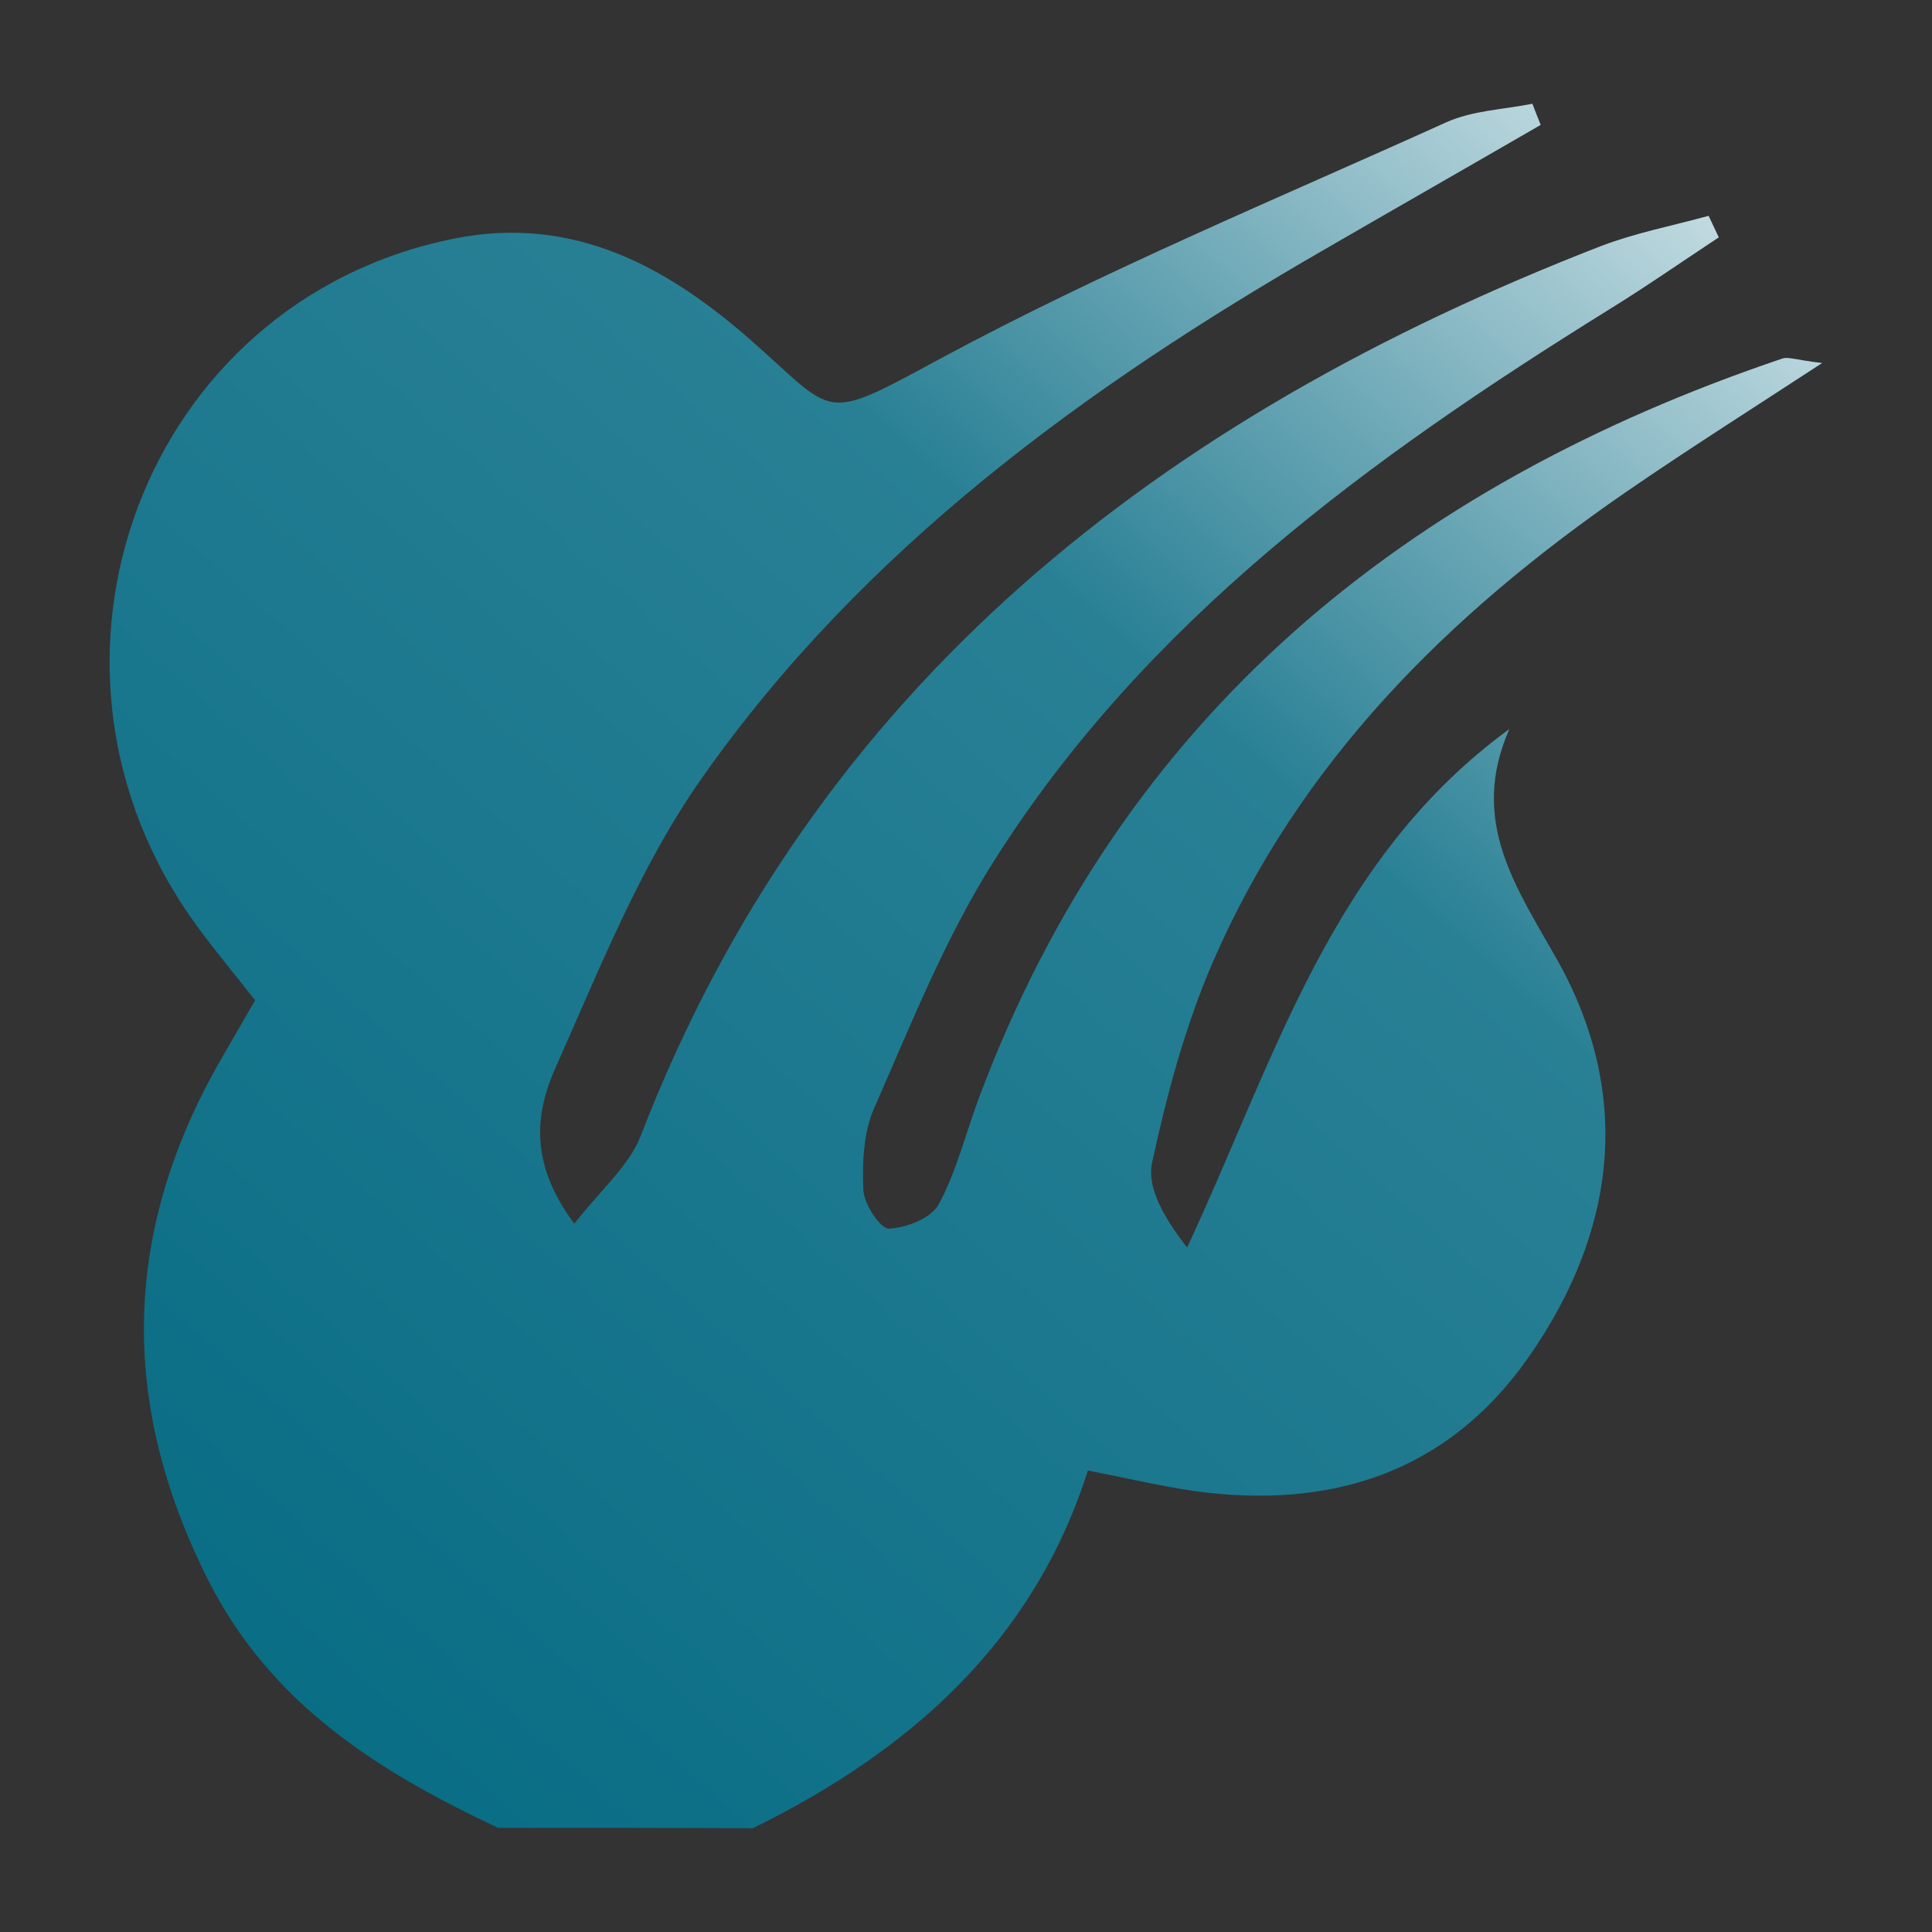 <?xml version="1.0" encoding="utf-8"?>
<!-- Generator: Adobe Illustrator 26.4.1, SVG Export Plug-In . SVG Version: 6.00 Build 0)  -->
<svg version="1.1" id="Layer_1" xmlns="http://www.w3.org/2000/svg" xmlns:xlink="http://www.w3.org/1999/xlink" x="0px" y="0px"
	 viewBox="0 0 512 512" style="enable-background:new 0 0 512 512;" xml:space="preserve">
<rect x="0" y="0" width="512" height="512" fill="#333333" stroke="none"/>
<style type="text/css">
	.st0{fill:#6C73F8;}
	.st1{display:none;fill:#0A5E58;}
	.st2{fill:url(#SVGID_1_);}
</style>
<linearGradient id="SVGID_1_" gradientUnits="userSpaceOnUse" x1="6.766" y1="481.459" x2="465.232" y2="-32.023">
	<stop  offset="0" style="stop-color:#036A82"/>
	<stop  offset="0.619" style="stop-color:#298095"/>
	<stop  offset="0.733" style="stop-color:#66A4B3"/>
	<stop  offset="0.997" style="stop-color:#FDFEFE"/>
	<stop  offset="1" style="stop-color:#FFFFFF"/>
</linearGradient>
<path class="st2" d="M132,484.4c-31.7-14.9-60.3-32.8-76.9-65.8c-23.7-47.1-22.6-92.7,3.6-138.1c2.8-4.8,5.5-9.6,8.9-15.4
	c-5.3-6.8-10.6-13.1-15.4-19.7C1.7,176.3,38,79.6,120.5,63.2c31.8-6.3,56.8,7.8,79,27.4c22.2,19.6,18.2,21.5,49.4,4.6
	c43.4-23.4,89.3-42.4,134.4-62.8c6.9-3.1,15.2-3.4,22.8-4.9c0.7,1.9,1.5,3.8,2.2,5.6c-19,11-38.1,21.9-57.1,32.9
	c-63.7,36.7-122.6,79.6-165.2,140.2c-16.4,23.3-27.1,50.6-38.8,76.8c-5.1,11.5-7.3,24.8,5,41.3c7-9,14.5-15.3,17.6-23.3
	C216,181.4,307.9,110.4,424.3,65.2c9.2-3.5,19-5.4,28.5-8c0.9,1.9,1.8,3.8,2.7,5.7c-9.7,6.4-19.3,13.1-29.2,19.2
	c-63.1,39.2-122.8,82.5-163.1,146.4c-12.8,20.3-21.8,43-31.5,65.1c-2.9,6.5-3.2,14.5-2.9,21.8c0.2,3.7,4.5,10.3,6.8,10.2
	c4.6-0.2,11.3-2.8,13.2-6.5c4.8-8.9,7.2-19.1,10.8-28.6C297.4,189.8,372.3,128.8,472.4,95c1.5-0.5,3.6,0.4,10.5,1.2
	c-19.6,12.8-36.2,23.3-52.3,34.4C383.7,163,344.3,202.1,321.4,255c-7.3,16.9-12.2,35.1-16.1,53.2c-1.4,6.7,3.3,14.7,9.3,22.4
	c23.3-49.9,38.1-102.9,85.4-137.4c-10.8,24.5,1.9,42,12.8,61.4c20.1,36,15.3,72.2-7.8,105.2c-21.4,30.5-52.4,40.4-88.8,35.3
	c-8.2-1.2-16.3-3.1-27.9-5.4c-14.5,45.6-47.3,74.4-88.8,94.8C177.1,484.4,154.6,484.4,132,484.4z"/>
</svg>

